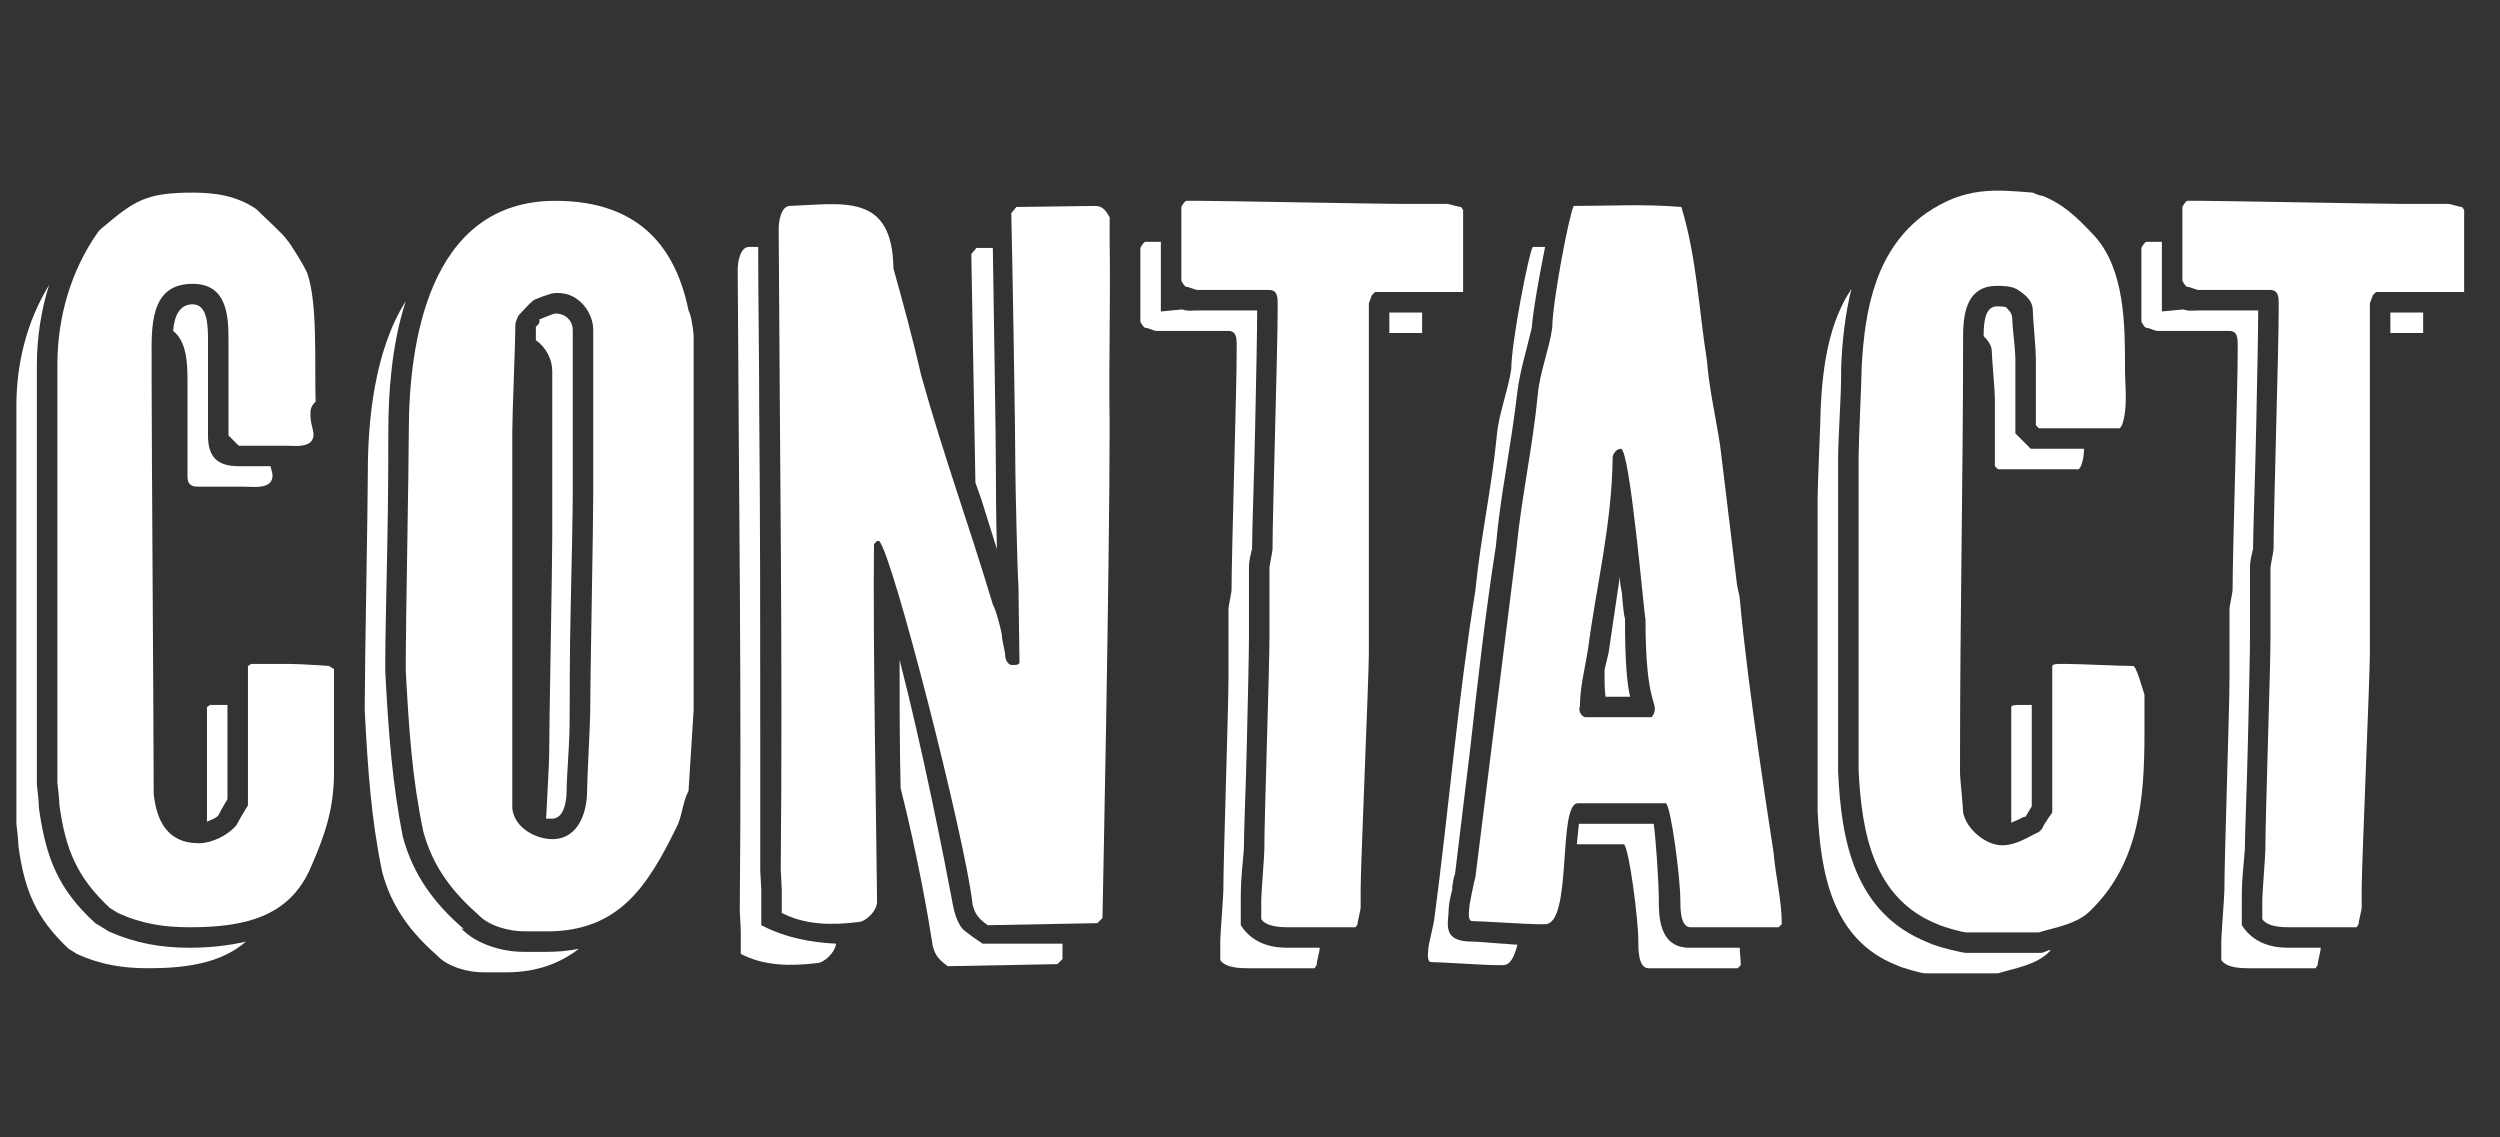<svg xmlns="http://www.w3.org/2000/svg" xmlns:xlink="http://www.w3.org/1999/xlink" id="Calque_1" x="0px" y="0px" viewBox="0 0 244 111" style="enable-background:new 0 0 244 111;" xml:space="preserve"><rect x="0" y="0" width="244" height="111" fill="#333333" stroke="none"/><style type="text/css">	.st0{enable-background:new    ;}	.st1{fill:#FFFFFF;}</style><g class="st0">	<path class="st1" d="M9.8,90.4l0.8,0.5c2.7,1.2,5.2,1.6,7.9,1.6c1.9,0,3.8-0.2,5.5-0.6c-2.4,2.1-5.8,2.6-9.5,2.6  c-2.4,0-4.6-0.3-7-1.4l-0.8-0.5c-3.2-3-4.3-5.7-4.9-10c0-0.6-0.2-2.2-0.2-2.2V39.6c0-4.1,1-8.2,3.2-11.8C4,30.3,3.6,33,3.6,35.6v41  c0,0,0.2,1.6,0.2,2.3c0.7,4.9,1.9,7.9,5.5,11.2L9.8,90.4z M5.8,78.6c0-0.6-0.2-2.2-0.2-2.2V35.6c0-4.6,1.3-9.2,4-13l0.3-0.3  c3.2-2.7,4.3-3.5,8.9-3.5c2.2,0,4.3,0.3,6.2,1.6c0.6,0.6,2.7,2.5,3,3c0.3,0.3,1.8,2.7,2,3.3c1,2.9,0.7,8.5,0.8,12.5  c-0.5,0.5-0.5,0.8-0.5,1.3c0,0.9,0.3,1.4,0.3,1.9c0,1.4-1.9,1.1-2.7,1.1h-4.6l-1-1v-9.4c0-2.4-0.2-5.4-3.5-5.4c-4.3,0-4,4.4-4,7.6  v2.2c0,5.9,0.2,34,0.2,40c0.3,2.7,1.4,4.8,4.4,4.8c1.3,0,2.9-0.8,3.7-1.8c0.3-0.6,1.1-1.9,1.1-1.9V65l0.3-0.2h3.8  c1.1,0,3.8,0.2,3.8,0.2l0.5,0.3v10c0,3.5-0.8,6-2.2,9.2c-2.1,5.1-6.7,6-11.9,6c-2.4,0-4.6-0.3-7-1.4l-0.8-0.5  C7.5,85.6,6.4,82.9,5.8,78.6z M16.9,32.3c0.1-1.4,0.6-2.6,1.9-2.6c1.4,0,1.5,1.9,1.5,3.4v9.4c0,2.1,0.9,3,3,3h3.1  c0.1,0.4,0.2,0.7,0.2,0.9c0,1.4-1.9,1.1-2.7,1.1h-4.6c-0.7,0-1-0.3-1-1v-9.4C18.3,35.4,18.2,33.3,16.9,32.3z M20.5,68.8h1.7V78  c0,0-0.6,1-0.9,1.6c-0.3,0.3-0.7,0.4-1.1,0.6V69L20.5,68.8z"></path>	<path class="st1" d="M53.4,92.9c1.1,0,2.1-0.1,3.1-0.3c-1.8,1.4-4.1,2.3-7.1,2.3h-2.2c-1.5,0-3.5-0.5-4.6-1.7  c-2.5-2.2-4.4-4.7-5.3-8.1c-1.1-5.3-1.4-10.1-1.7-15.7v-0.8c0-3.4,0.3-19.2,0.3-22.5c0-4.9,0.6-11.8,3.7-16.7  c-1.4,4.3-1.7,9.1-1.7,12.7c0,1.6,0,6.3-0.1,11.1c-0.1,4.8-0.2,9.7-0.2,11.4v0.9c0.3,5.9,0.7,11,1.7,16.1c1,3.8,3.1,6.6,6,9.1  L45,90.6c1.5,1.6,4.1,2.3,6.1,2.3H53.4z M51.2,90.9c-1.5,0-3.5-0.5-4.6-1.7c-2.5-2.2-4.4-4.7-5.3-8.1c-1.1-5.3-1.4-10.1-1.7-15.7  v-0.8c0-3.4,0.3-19.2,0.3-22.5c0-8.3,1.8-22.5,14.3-22.5c8.4,0,11.8,4.8,13,10.7c0.3,0.5,0.5,2.2,0.5,2.5v36.5l-0.5,7.9  c-0.6,1.1-0.6,2.5-1.2,3.6c-2.8,5.7-5.6,10.1-12.6,10.1H51.2z M53.9,81.9c2.6,0,3.4-2.7,3.4-4.7c0-1.2,0.3-6.5,0.3-7.6  c0-3.1,0.3-18,0.3-21.3V32.2c0-1.7-1.4-3.6-3.4-3.6h-0.3c-0.5,0-1.9,0.6-1.9,0.6c-0.3,0-1.4,1.3-1.7,1.6c0,0-0.3,0.6-0.3,0.9  c0,1.7-0.3,8.7-0.3,10.4v36.8C50.2,80.8,52.3,81.9,53.9,81.9z M52.3,33.2v-1.3l0.2-0.2c0.2-0.2,0.2-0.5,0.1-0.5  c0,0,1.4-0.6,1.6-0.6c1.1,0,1.7,0.8,1.7,1.6v16.1c0,1.6-0.1,6.7-0.2,10.9c-0.1,4.5-0.1,8.9-0.1,10.4c0,0.5,0,2-0.1,3.6  c-0.1,1.6-0.2,3.4-0.2,4c0,1.1-0.3,2.7-1.4,2.7h-0.6c0.1-2.1,0.3-5.4,0.3-6.3c0-3.1,0.3-18,0.3-21.3V36.2  C53.9,35.1,53.3,33.9,52.3,33.2z"></path>	<path class="st1" d="M74.3,90.3c2.5,1.3,5.1,1.7,7.3,1.8C81.5,93,80.4,94,79.7,94c-2.5,0.3-5.1,0.3-7.4-0.9v-2.2c0-0.3-0.1-2-0.1-2  c0.2-20.7-0.1-41.8-0.2-62.6c0-0.6,0.2-2.2,1.1-2.2H74c0,5.3,0.1,10.6,0.1,16c0.1,10.6,0.1,21.2,0.1,31.7V85c0,0,0.1,1.6,0.1,1.9  V90.3z M76.3,86.9c0-0.3-0.1-2-0.1-2c0.2-20.7-0.1-41.8-0.2-62.6c0-0.6,0.2-2.2,1.1-2.2c5.2-0.2,10-1.3,10.1,6.1  c1,3.6,1.9,6.9,2.7,10.4c2.1,7.6,4.7,14.7,7,22.4c0.3,0.5,0.9,2.7,0.9,3.2c0,0.3,0.3,1.4,0.3,1.7c0,0.5,0.3,1.1,0.8,1  c0.3,0,0.6,0,0.6-0.3c0-1.1-0.1-6.3-0.1-7.4c-0.1-1.1-0.3-10.2-0.3-11.3c0-3.8-0.3-21.3-0.4-25.1l0.5-0.6l7.7-0.1  c0.8,0,1.1,0.6,1.4,1.1v2.4c0.1,6-0.1,11.8,0,17.8c0,14.5-0.7,48.2-0.7,48.2l-0.5,0.5l-10.7,0.2c0,0-0.7-0.5-0.9-0.8  c-0.3-0.3-0.6-1.1-0.6-1.4c-0.7-6.2-7.8-34.1-9.1-35.3h-0.2l-0.3,0.3C85.2,63,85.5,78.2,85.6,88c0,0.9-1.1,2-1.9,2  c-2.5,0.3-5.1,0.3-7.4-0.9V86.9z M87.9,76.9c-0.1-4.1-0.1-8.4-0.1-12.5C90,72.9,92.2,84,93,88.3c0.1,0.6,0.4,1.7,0.9,2.3  c0.2,0.3,2,1.5,2,1.5h7.8v1.5l-0.5,0.5l-10.7,0.2c0,0-0.7-0.5-0.9-0.8c-0.3-0.3-0.6-1.1-0.6-1.4C90.6,89.5,89.6,83.7,87.9,76.9z   M95.3,24.2h1.6c0.1,6.7,0.3,18.7,0.3,21.7c0,0.7,0,4.5,0.1,7.7l-1.5-4.8l-0.6-1.7l-0.4-22.3L95.3,24.2z"></path>	<path class="st1" d="M121.1,90.3c1.4,2.2,3.8,2.2,4.7,2.2h3v0.1c0,0.2-0.3,1.3-0.3,1.6l-0.2,0.3h-6.5c-0.6,0-2.2,0-2.7-0.8v-1.9  c0-0.6,0.3-4.3,0.3-4.9c0-3.2,0.5-17.7,0.5-20.7v-6.8c0-0.2,0.3-1.6,0.3-1.8c0-3.6,0.5-19.7,0.5-23.2v-0.8c0-0.5,0-1.3-0.8-1.3h-7  c-0.3,0-0.8-0.3-1.1-0.3c-0.2,0-0.5-0.6-0.5-0.6v-7.2c0,0,0.3-0.6,0.5-0.6h1.4h0.1v4.3v2.5l2.1-0.2c0.5,0.2,1,0.1,1.5,0.1h5.8v0.1  c0,1.6-0.1,7.1-0.2,11.5c-0.1,4.9-0.3,9.9-0.3,11.7c0,0-0.1,0.3-0.1,0.4c-0.2,0.7-0.2,1.3-0.2,1.4v6.8c0,1.5-0.1,5.8-0.2,10.1  c-0.1,4.5-0.3,9-0.3,10.6c0,0.1-0.1,1.2-0.2,2.3c-0.1,1.1-0.1,2.3-0.1,2.6V90.3z M123.1,87.8c0-0.6,0.3-4.3,0.3-4.9  c0-3.2,0.5-17.7,0.5-20.7v-6.8c0-0.2,0.3-1.6,0.3-1.8c0-3.6,0.5-19.7,0.5-23.2v-0.8c0-0.5,0-1.3-0.8-1.3h-7c-0.3,0-0.8-0.3-1.1-0.3  c-0.2,0-0.5-0.6-0.5-0.6v-7.2c0,0,0.3-0.6,0.5-0.6h1.4c1.8,0,17.5,0.3,19.4,0.3h4.6c0.3,0,1.1,0.3,1.4,0.3l0.2,0.3v8h-8.6l-0.3,0.3  l-0.3,0.8v34.2c0,2.2-0.8,20.7-0.8,22.9v1.9c0,0.2-0.3,1.3-0.3,1.6l-0.2,0.3h-6.5c-0.6,0-2.2,0-2.7-0.8V87.8z M135.6,32.5v-2h3.2v2  H135.6z"></path>	<path class="st1" d="M145.9,94.2c-0.8,0-5.4-0.3-6.2-0.3c-0.5,0-0.3-1-0.3-1.3c0-0.3,0.6-2.7,0.6-3c1.4-10.6,2.3-21.4,4-32  c0.5-5.1,1.6-10,2.1-15.2c0.2-2.1,1.1-4.3,1.4-6.4c0-2.5,1.7-11.3,2.1-11.9h1.2c-0.6,3-1.2,6.4-1.3,7.9l-0.6,2.4  c-0.4,1.5-0.7,2.9-0.8,3.8c-0.3,2.6-0.7,5.1-1.1,7.6c-0.4,2.4-0.8,5.1-1,7.5c-1,6.3-1.8,13.4-2.5,19.7L142,85.4  c-0.1,0-0.2,0.8-0.3,1.4l0.1-0.2c-0.3,1-0.4,1.9-0.4,2c0,1.5-0.8,3.3,2.3,3.3c0.4,0,1.6,0.1,2.9,0.2c0.4,0,1,0.1,1.5,0.1  c-0.3,1.2-0.7,2-1.4,2H145.9z M149.9,90.2c-0.8,0-5.4-0.3-6.2-0.3c-0.5,0-0.3-1-0.3-1.3c0-0.3,0.5-2.7,0.6-3l4-32  c0.5-5.1,1.6-10,2.1-15.2c0.2-2.1,1.1-4.3,1.4-6.4c0-2.5,1.7-11.3,2.1-11.9c3.3,0,6.9-0.2,10.5,0.1c1.5,4.9,1.7,10,2.5,15  c0.2,2.7,0.9,5.7,1.3,8.4l1.6,13.2c0,0.3,0.3,1.4,0.3,1.6c0.8,9,3.1,23.4,3.3,24.8c0.2,2.4,0.8,4.6,0.8,7l-0.3,0.3H165  c-1,0-1-1.8-1-2.7c0-2.1-0.9-9-1.4-9.4h-8.6c-2,0-0.5,11.8-3.2,11.8H149.9z M153.9,82.4l0.2-2h7.3c0.2,1.3,0.5,5.8,0.5,7.4  c0,1.6,0,4.7,3,4.7h4.9c0,0.5,0.1,1.1,0.1,1.7l-0.3,0.3h-8.7c-1,0-1-1.8-1-2.7c0-2.1-0.9-9-1.4-9.4H153.9z M161.2,70l0.2-0.3  c0.5-1.3-0.8-0.6-0.8-9.3c-0.1,0.1-1.5-16.6-2.4-16.6c-0.5,0-0.8,0.6-0.8,0.8c-0.1,6.8-1.6,12.5-2.4,18.7c-0.3,1.9-0.8,3.8-0.8,5.6  c-0.2,0.6,0.2,1,0.5,1.1H161.2z M157,63.7l0.9-6.1l0.2-1.3c0,0.6,0.1,1.1,0.2,1.6c0.1,1.3,0.2,2.2,0.3,2.5c0,4.2,0.2,6.4,0.5,7.6  h-2.4c-0.1-0.7-0.1-1.6-0.1-2.6L157,63.7z"></path>	<path class="st1" d="M199.3,93l0.8-0.3v0.1c-1.3,1.4-3.5,1.7-5.1,2.2h-7.1c-0.3,0-2.2-0.5-2.8-0.8c-6.3-2.5-7.4-9-7.7-15V48.6  c0-1.4,0.3-7.7,0.3-8.8c0.2-4.1,0.8-8.3,3-11.6c-0.6,2.4-0.9,5-1,7.6c0,0.5,0,2-0.1,3.8c-0.1,2-0.2,4.3-0.2,5v30.7  c0.3,6.6,1.5,13.8,8.8,16.7c0.8,0.4,3.3,1,3.7,1H199.3z M191.9,91c-0.3,0-2.2-0.5-2.8-0.8c-6.3-2.5-7.4-9-7.7-15V44.6  c0-1.4,0.3-7.7,0.3-8.8c0.3-5.7,1.4-11.5,6.3-15c3.8-2.6,6.7-2.3,10.4-2c0,0,0.6,0.3,0.9,0.3c2.1,0.8,3.5,2.2,5.1,3.9  c3,3.3,3,8.7,3,13c0,1.7,0.3,3.9-0.3,5.5l-0.2,0.3H199l-0.3-0.3v-6.6c0-0.8-0.3-4-0.3-4.6c0-1-0.8-1.6-1.6-2.1  c-0.6-0.3-1.4-0.3-1.9-0.3c-2.8,0-3.3,2.4-3.3,4.9c0,13.7-0.3,27.3-0.3,41v1.7c0,0.5,0.3,3.2,0.3,3.8c0.3,1.6,2.2,3.2,3.8,3.2  c1.4,0,2.5-0.8,3.6-1.3l0.3-0.3c0.2-0.5,1-1.6,1-1.6V65c0-0.2,0.6-0.2,0.8-0.2h0.6c1.1,0,5.4,0.2,6.5,0.2c0.3,0,0.9,2.2,1.1,2.8  v3.8c0,6.3-0.5,12.6-5.2,17.2c-1.3,1.4-3.5,1.7-5.1,2.2H191.9z M193.6,32.8c0-1.5,0.2-2.9,1.3-2.9c0.2,0,0.7,0,0.9,0.1  c0.8,0.8,0.5,0.8,0.7,2.5c0.1,0.9,0.2,2.1,0.2,2.4v7.4l1.5,1.5h5.2c0,0.6-0.1,1.2-0.3,1.7l-0.2,0.3H195l-0.3-0.3v-6.6  c0-0.8-0.3-4-0.3-4.6C194.4,33.7,194,33.2,193.6,32.8z M197.7,68.8h0.6v9.9l-0.6,1l-0.4,0.1h0.1l-1.1,0.5V69c0-0.2,0.6-0.2,0.8-0.2  H197.7z"></path>	<path class="st1" d="M218.8,90.3c1.4,2.2,3.8,2.2,4.7,2.2h3v0.1c0,0.2-0.3,1.3-0.3,1.6l-0.2,0.3h-6.5c-0.6,0-2.2,0-2.7-0.8v-1.9  c0-0.6,0.3-4.3,0.3-4.9c0-3.2,0.5-17.7,0.5-20.7v-6.8c0-0.2,0.3-1.6,0.3-1.8c0-3.6,0.5-19.7,0.5-23.2v-0.8c0-0.5,0-1.3-0.8-1.3h-7  c-0.3,0-0.8-0.3-1.1-0.3c-0.2,0-0.5-0.6-0.5-0.6v-7.2c0,0,0.3-0.6,0.5-0.6h1.4h0.1v4.3v2.5l2.1-0.2c0.5,0.2,1,0.1,1.5,0.1h5.8v0.1  c0,1.6-0.1,7.1-0.2,11.5c-0.1,4.9-0.3,9.9-0.3,11.7c0,0-0.1,0.3-0.1,0.4c-0.2,0.7-0.2,1.3-0.2,1.4v6.8c0,1.5-0.1,5.8-0.2,10.1  c-0.1,4.5-0.3,9-0.3,10.6c0,0.1-0.1,1.2-0.2,2.3c-0.1,1.1-0.1,2.3-0.1,2.6V90.3z M220.8,87.8c0-0.6,0.3-4.3,0.3-4.9  c0-3.2,0.5-17.7,0.5-20.7v-6.8c0-0.2,0.3-1.6,0.3-1.8c0-3.6,0.5-19.7,0.5-23.2v-0.8c0-0.5,0-1.3-0.8-1.3h-7c-0.3,0-0.8-0.3-1.1-0.3  c-0.2,0-0.5-0.6-0.5-0.6v-7.2c0,0,0.3-0.6,0.5-0.6h1.4c1.8,0,17.5,0.3,19.4,0.3h4.6c0.3,0,1.1,0.3,1.4,0.3l0.2,0.3v8h-8.6l-0.3,0.3  l-0.3,0.8v34.2c0,2.2-0.8,20.7-0.8,22.9v1.9c0,0.2-0.3,1.3-0.3,1.6l-0.2,0.3h-6.5c-0.6,0-2.2,0-2.7-0.8V87.8z M233.3,32.5v-2h3.2v2  H233.3z"></path></g></svg>